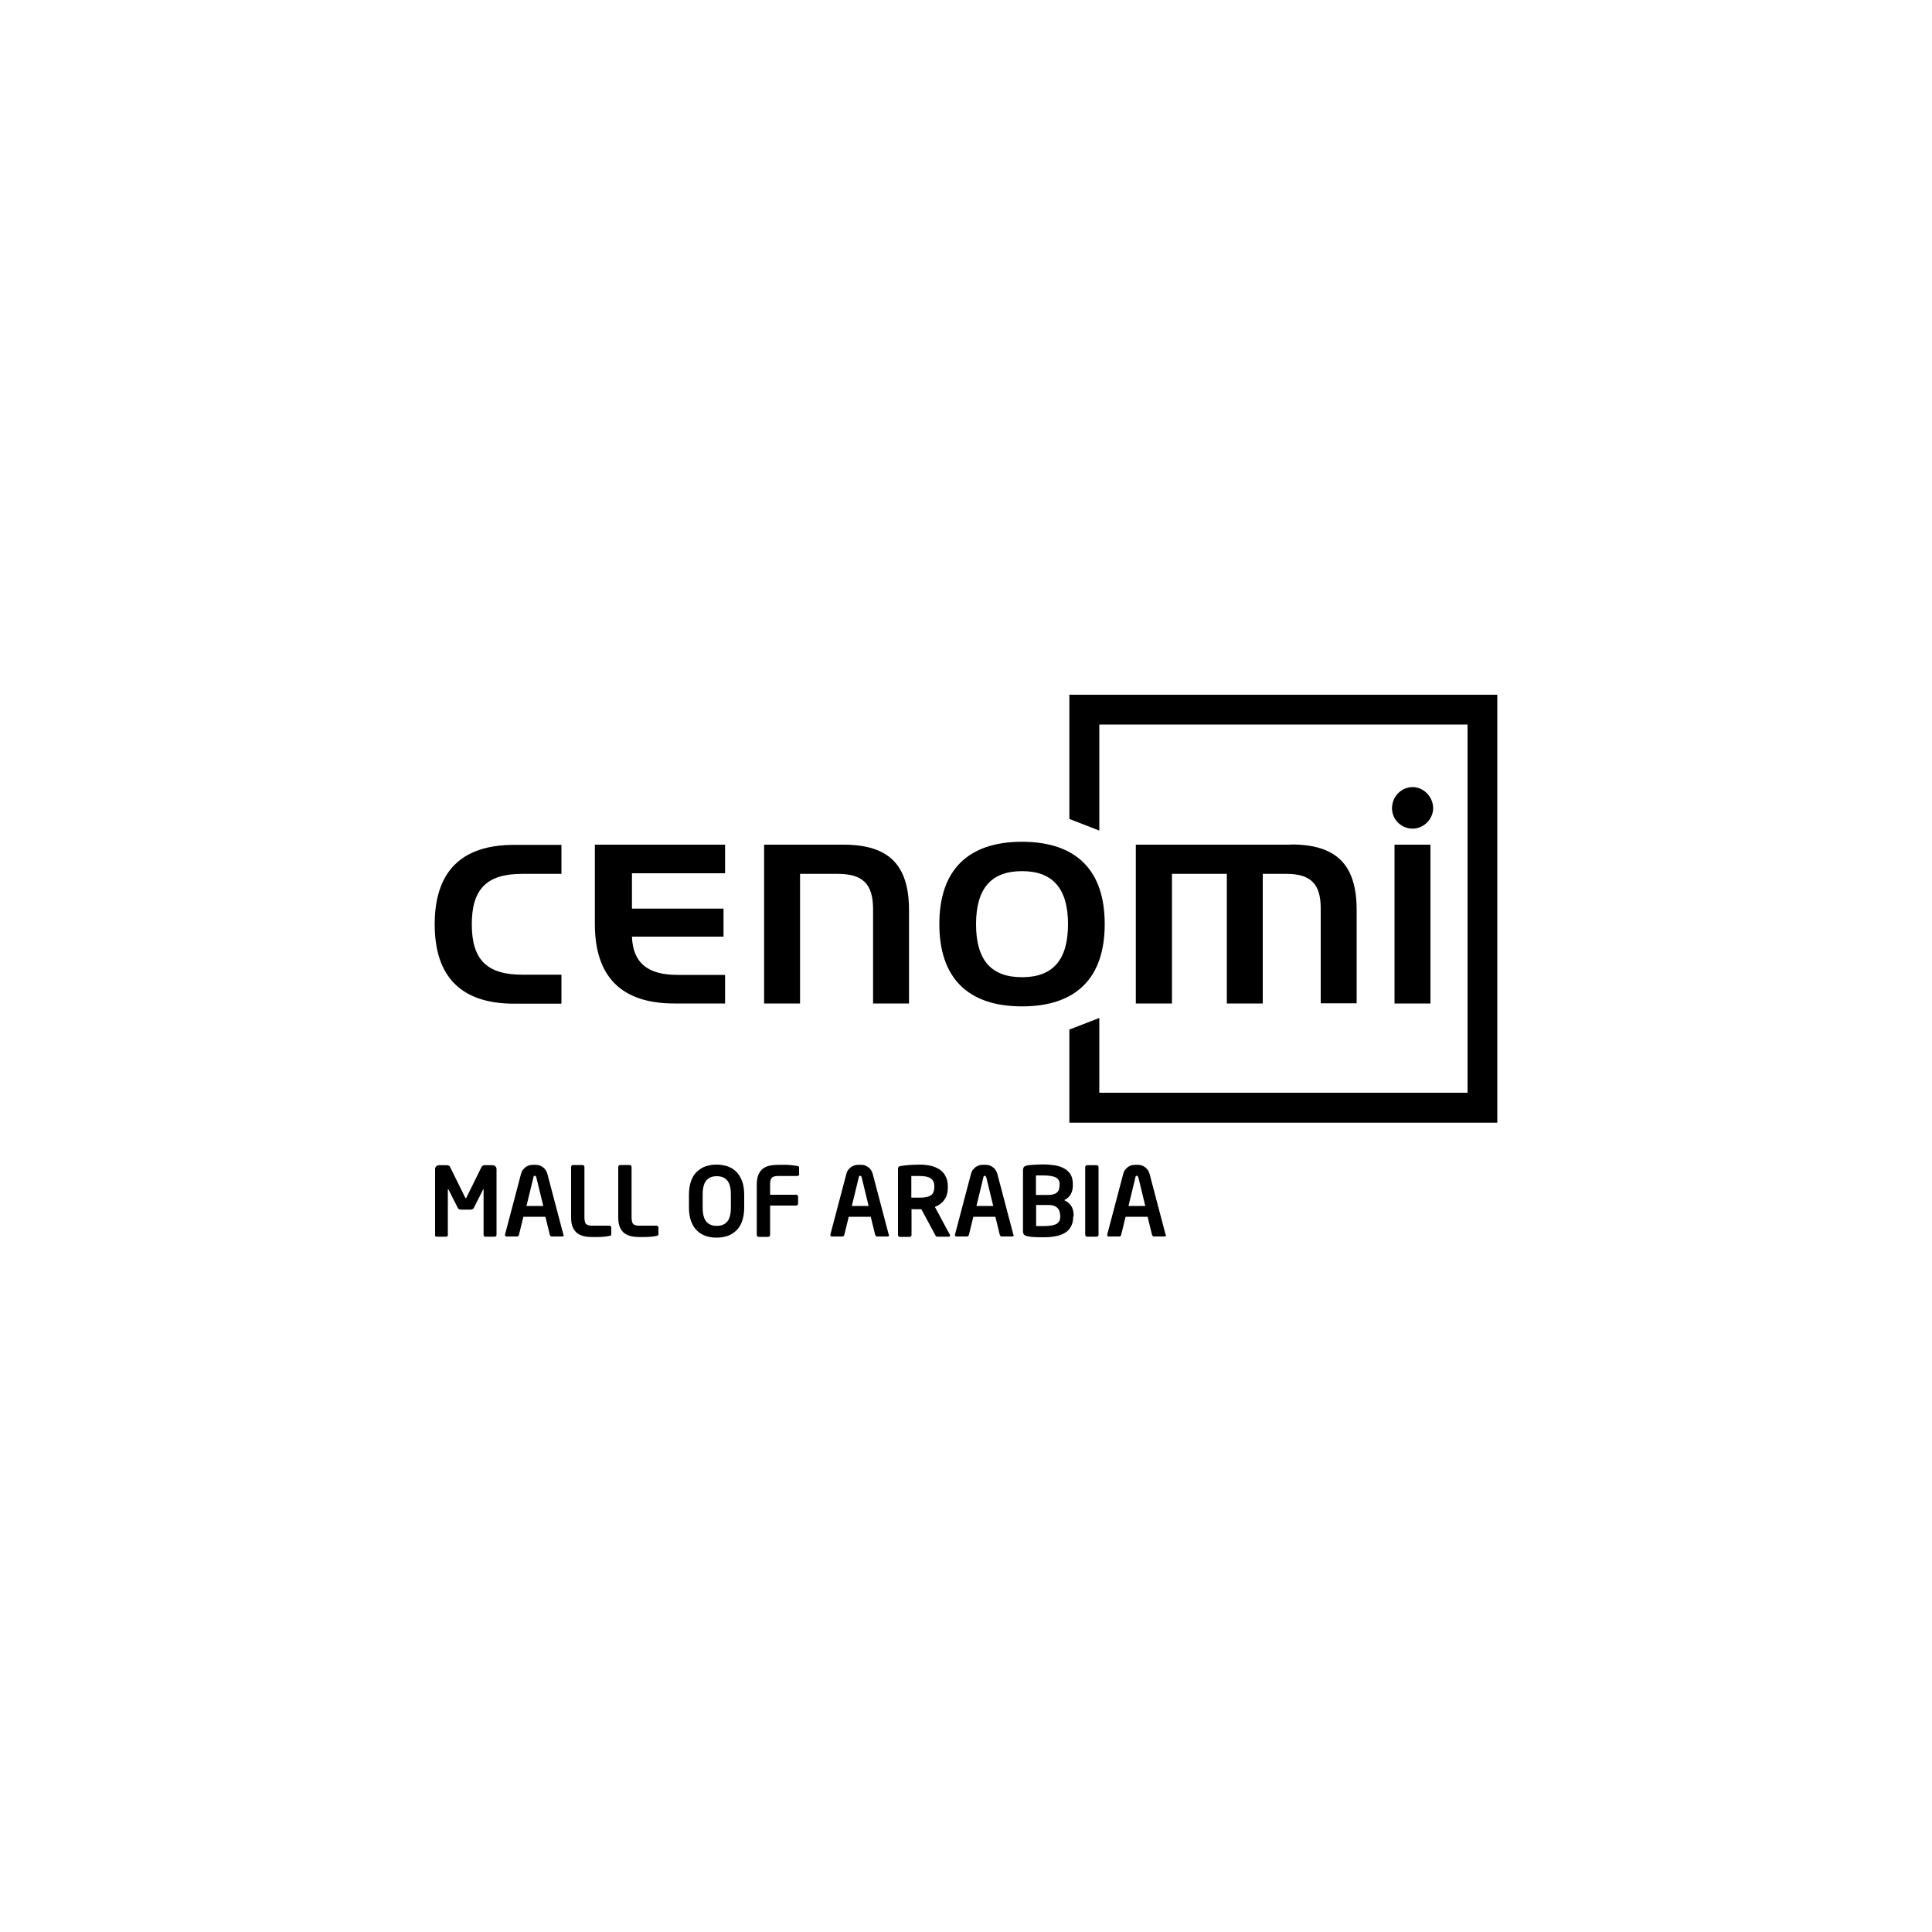 <?xml version="1.0" encoding="UTF-8"?>
<svg xmlns="http://www.w3.org/2000/svg" version="1.1" viewBox="0 0 1000 1000">
  <!-- Generator: Adobe Illustrator 28.7.1, SVG Export Plug-In . SVG Version: 1.2.0 Build 142)  -->
  <g>
    <g id="Layer_2">
      <g>
        <path d="M256.9,639.3c0,.3,0,.5-.2.6-.2.1-.4.2-.6.2h-5c-.2,0-.4-.1-.6-.3-.1-.2-.2-.4-.2-.7v-23.1c0-.3,0-.5-.1-.5s-.1.1-.2.3l-4.8,9.5c-.2.3-.4.5-.7.6-.3.1-.6.2-.9.2h-5c-.3,0-.6,0-.9-.2-.3-.1-.5-.4-.7-.6l-4.8-9.5c-.1-.2-.2-.3-.2-.3-.1,0-.2.2-.2.5v23.1c0,.3,0,.5-.2.7-.1.2-.3.3-.6.3h-5c-.2,0-.4,0-.6-.2-.2-.1-.2-.3-.2-.6v-34.2c0-.6.2-1,.6-1.4.4-.4.9-.6,1.4-.6h4.1c.4,0,.8.1,1.1.3.3.2.6.5.7.9l7.5,15.2c.1.2.2.4.3.5,0,.1.2.2.2.2s.2,0,.2-.2c0-.1.2-.3.3-.5l7.5-15.2c.2-.4.4-.7.7-.9.3-.2.7-.3,1.1-.3h4.1c.6,0,1,.2,1.4.6.4.4.6.9.6,1.4v34.2h0Z"/>
        <path d="M291.8,639.2c0,.3,0,.5-.2.6-.2.1-.4.2-.7.2h-5.3c-.2,0-.4,0-.6-.2-.2-.2-.3-.4-.4-.6l-2.3-9.4h-11.4l-2.3,9.4c0,.2-.2.4-.4.6-.2.2-.4.2-.6.2h-5.3c-.3,0-.5,0-.7-.2s-.2-.4-.2-.6,0,0,0-.1c0,0,0,0,0-.1l8.2-31.1c.3-1.2.7-2.1,1.3-2.7.6-.7,1.2-1.2,1.8-1.5.7-.4,1.3-.6,2-.7s1.3-.1,1.8-.1,1.1,0,1.8.1c.7.1,1.3.3,2,.7.7.4,1.3.8,1.8,1.5.6.7,1,1.6,1.3,2.7l8.2,31.1c0,0,0,.1,0,.1,0,0,0,0,0,.1ZM277.5,609.4c0-.3-.1-.5-.2-.6-.1-.1-.3-.2-.5-.2s-.4,0-.5.2c-.1.1-.2.3-.2.6l-3.6,14.8h8.7l-3.6-14.8h0Z"/>
        <path d="M316.4,638.7c0,.4,0,.6-.2.7-.1.1-.4.2-.8.3-.4.1-.9.2-1.6.3-.7,0-1.4.2-2.2.2s-1.6.1-2.4.1c-.8,0-1.6,0-2.2,0-1.6,0-3.1-.1-4.5-.4-1.4-.3-2.6-.8-3.6-1.5-1-.7-1.8-1.8-2.4-3.1-.6-1.3-.9-3-.9-5.2v-26.1c0-.3.1-.5.3-.7.2-.2.4-.3.7-.3h4.9c.3,0,.5.1.7.3.2.2.3.4.3.7v26.1c0,1.7.3,2.8.8,3.4.6.6,1.6.9,3,.9h9.1c.3,0,.5.1.7.3.2.2.3.4.3.7v3.2h0Z"/>
        <path d="M340.8,638.7c0,.4,0,.6-.2.7-.2.1-.4.2-.8.3-.4.1-.9.2-1.6.3-.7,0-1.4.2-2.2.2-.8,0-1.6.1-2.4.1-.8,0-1.6,0-2.2,0-1.6,0-3.1-.1-4.5-.4-1.4-.3-2.6-.8-3.6-1.5-1-.7-1.8-1.8-2.4-3.1-.6-1.3-.9-3-.9-5.2v-26.1c0-.3.1-.5.3-.7.2-.2.4-.3.7-.3h4.9c.3,0,.5.1.7.3.2.2.3.4.3.7v26.1c0,1.7.3,2.8.8,3.4.6.6,1.6.9,3,.9h9.1c.3,0,.5.1.7.3.2.2.3.4.3.7v3.2h0Z"/>
        <path d="M385.2,625c0,2.7-.4,5.1-1.1,7.1-.7,2-1.7,3.6-3,4.8-1.3,1.2-2.7,2.2-4.5,2.8s-3.6.9-5.7.9-3.9-.3-5.7-.9c-1.7-.6-3.2-1.5-4.5-2.8-1.3-1.2-2.2-2.8-3-4.8-.7-2-1.1-4.3-1.1-7.1v-6.7c0-2.7.4-5.1,1.1-7,.7-2,1.7-3.6,3-4.8,1.3-1.2,2.7-2.2,4.5-2.8,1.7-.6,3.6-.9,5.7-.9s3.9.3,5.7.9c1.7.6,3.2,1.5,4.5,2.8,1.3,1.2,2.2,2.9,3,4.8.7,2,1.1,4.3,1.1,7v6.7ZM378.3,618.3c0-3.3-.6-5.7-1.8-7.2-1.2-1.5-3-2.3-5.5-2.3s-4.3.8-5.5,2.3c-1.2,1.5-1.8,3.9-1.8,7.2v6.7c0,3.3.6,5.7,1.8,7.2,1.2,1.5,3,2.3,5.5,2.3s4.3-.8,5.5-2.3c1.2-1.5,1.8-3.9,1.8-7.2v-6.7Z"/>
        <path d="M413.7,607.7c0,.3-.1.5-.3.7-.2.2-.4.3-.7.3h-10.1c-1.5,0-2.5.3-3.1.9-.6.6-.9,1.7-.9,3.4v5.4h13.5c.3,0,.5.1.7.3.2.2.3.4.3.7v3.6c0,.3-.1.5-.3.7-.2.2-.4.3-.7.3h-13.5v15.2c0,.3-.1.5-.3.7-.2.2-.4.3-.7.3h-4.9c-.3,0-.5-.1-.7-.3-.2-.2-.3-.4-.3-.7v-26.1c0-2.1.3-3.8.9-5.2.6-1.3,1.4-2.4,2.4-3.1,1-.7,2.3-1.3,3.6-1.5,1.4-.3,2.9-.4,4.5-.4s2.7,0,3.8,0c1,0,1.9.1,2.6.2.7,0,1.3.1,1.8.2.5,0,.9.2,1.3.2.4,0,.6.2.8.3.2.1.2.4.2.7v3.2h0Z"/>
        <path d="M460.2,639.2c0,.3,0,.5-.2.6-.2.1-.4.2-.7.2h-5.3c-.2,0-.4,0-.6-.2-.2-.2-.3-.4-.4-.6l-2.3-9.4h-11.4l-2.3,9.4c0,.2-.2.4-.4.6-.2.2-.4.2-.6.2h-5.3c-.3,0-.5,0-.7-.2-.2-.1-.2-.4-.2-.6s0,0,0-.1c0,0,0,0,0-.1l8.2-31.1c.3-1.2.7-2.1,1.3-2.7.6-.7,1.2-1.2,1.8-1.5.6-.3,1.3-.6,2-.7s1.3-.1,1.8-.1,1.1,0,1.8.1c.7,0,1.3.3,2,.7.7.4,1.3.8,1.8,1.5.6.7,1,1.6,1.3,2.7l8.2,31.1c0,0,0,.1,0,.1,0,0,0,0,0,.1h0ZM445.9,609.4c0-.3-.1-.5-.2-.6-.1-.1-.3-.2-.5-.2s-.4,0-.5.2c-.1.1-.2.3-.2.6l-3.6,14.8h8.7l-3.6-14.8h0Z"/>
        <path d="M491.7,639.5c0,.4-.2.6-.6.6h-6.1c-.3,0-.5-.1-.6-.3s-.3-.4-.4-.7l-7.1-13.2h-.7c-.7,0-1.4,0-2.3,0-.9,0-1.6,0-2.1-.1v13.4c0,.3,0,.5-.3.7-.2.2-.4.3-.7.3h-5c-.3,0-.5-.1-.7-.3-.2-.2-.3-.4-.3-.7v-34.2c0-.5.1-.8.4-1.1.3-.2.7-.4,1.2-.4,1.3-.2,2.8-.4,4.5-.5,1.7-.1,3.5-.2,5.3-.2s3.8.2,5.5.6c1.7.4,3.2,1,4.6,1.9,1.3.9,2.4,2,3.1,3.5.8,1.4,1.2,3.2,1.2,5.3v.4c0,2.7-.6,4.8-1.8,6.5-1.2,1.7-2.9,2.9-4.9,3.7l7.8,14.5c0,.1.1.2.1.4h0ZM483.6,614c0-1.9-.6-3.2-1.9-4.1-1.2-.8-3.1-1.2-5.6-1.2s-.6,0-1,0c-.4,0-.8,0-1.3,0-.4,0-.8,0-1.2,0-.4,0-.7,0-.9,0v11.2c.2,0,.5,0,.9,0,.4,0,.8,0,1.3,0,.4,0,.9,0,1.3,0,.4,0,.7,0,.9,0,2.6,0,4.5-.4,5.7-1.2,1.2-.8,1.8-2.3,1.8-4.5v-.4h0Z"/>
        <path d="M524.7,639.2c0,.3,0,.5-.2.6-.2.1-.4.2-.7.2h-5.3c-.2,0-.4,0-.6-.2-.2-.2-.3-.4-.4-.6l-2.3-9.4h-11.4l-2.3,9.4c0,.2-.2.4-.4.6-.2.2-.4.2-.6.2h-5.3c-.3,0-.5,0-.7-.2-.2-.1-.2-.4-.2-.6s0,0,0-.1c0,0,0,0,0-.1l8.2-31.1c.3-1.2.7-2.1,1.3-2.7.6-.7,1.2-1.2,1.8-1.5.6-.3,1.3-.6,2-.7.7-.1,1.3-.1,1.8-.1s1.1,0,1.8.1c.7,0,1.3.3,2,.7.7.4,1.3.8,1.8,1.5.6.7,1,1.6,1.3,2.7l8.2,31.1c0,0,0,.1,0,.1,0,0,0,0,0,.1h0ZM510.4,609.4c0-.3-.1-.5-.2-.6-.1-.1-.3-.2-.5-.2s-.4,0-.5.2c-.1.1-.2.3-.2.6l-3.6,14.8h8.7l-3.6-14.8h0Z"/>
        <path d="M555.5,629.7c0,2-.4,3.7-1.1,5-.7,1.4-1.7,2.5-3,3.3-1.3.8-2.9,1.5-4.7,1.8-1.8.4-3.9.6-6.3.6s-3.8,0-5.2-.1c-1.5-.1-2.6-.2-3.3-.4-.8-.2-1.4-.4-1.8-.8-.4-.4-.6-1-.6-1.9v-31.3c0-.9.2-1.5.5-1.9.4-.4.9-.6,1.7-.8.7-.1,1.7-.2,3.2-.3,1.5-.1,3.2-.2,5.1-.2s4.3.2,6.2.5c1.9.4,3.5.9,4.8,1.7,1.4.8,2.4,1.8,3.2,3.1.7,1.3,1.1,2.9,1.1,4.7v1c0,1.7-.4,3.2-1.1,4.5-.8,1.3-1.9,2.3-3.4,3,1.5.7,2.7,1.6,3.6,2.9.8,1.2,1.3,2.8,1.3,4.7v.8h0ZM548.5,613.2c0-1.7-.6-3-1.9-3.7-1.3-.7-3.5-1.1-6.7-1.1s-1.2,0-1.9,0c-.7,0-1.2,0-1.8,0v10.1h6.3c1.2,0,2.1-.1,2.9-.4.8-.2,1.4-.6,1.8-1,.4-.4.8-.9.9-1.5.2-.6.3-1.2.3-1.8v-.7h0ZM548.7,629c0-.7-.1-1.4-.3-2-.2-.6-.5-1.2-1-1.7s-1.1-.9-1.9-1.2c-.8-.3-1.7-.4-2.9-.4h-6.3v10.9c.6,0,1.3,0,2.1,0,.8,0,1.5,0,2,0,1.6,0,2.9-.1,4-.3,1.1-.2,1.9-.5,2.6-.9.6-.4,1.1-1,1.4-1.6.3-.7.4-1.4.4-2.3v-.7h0Z"/>
        <path d="M568.6,639.1c0,.3-.1.5-.3.7-.2.2-.4.3-.7.3h-4.9c-.3,0-.5-.1-.7-.3-.2-.2-.3-.4-.3-.7v-35c0-.3.1-.5.3-.7.2-.2.4-.3.7-.3h4.9c.3,0,.5,0,.7.3.2.2.3.4.3.7v35Z"/>
        <path d="M603.5,639.2c0,.3,0,.5-.2.6-.2.1-.4.2-.7.2h-5.3c-.2,0-.4,0-.6-.2-.2-.2-.3-.4-.4-.6l-2.3-9.4h-11.4l-2.3,9.4c0,.2-.2.4-.4.6-.2.2-.4.2-.6.2h-5.3c-.3,0-.5,0-.7-.2-.2-.1-.2-.4-.2-.6s0,0,0-.1c0,0,0,0,0-.1l8.2-31.1c.3-1.2.7-2.1,1.3-2.7.6-.7,1.2-1.2,1.8-1.5.6-.4,1.3-.6,2-.7.7-.1,1.3-.1,1.8-.1s1.1,0,1.8.1c.7.1,1.3.3,2,.7.7.4,1.2.8,1.8,1.5.6.7,1,1.6,1.3,2.7l8.2,31.1c0,0,0,.1,0,.1,0,0,0,0,0,.1ZM589.1,609.4c0-.3-.1-.5-.2-.6-.1-.1-.3-.2-.5-.2s-.4,0-.5.2c-.1.1-.2.3-.2.6l-3.6,14.8h8.7l-3.6-14.8h0Z"/>
        <path d="M553.5,359.5v64.4l15.5,6v-54.9h190.6v190.6h-190.6v-38.7l-15.5,6v48.2h221.5v-221.5h-221.5Z"/>
        <path d="M270.3,504.5h20.3v15h-24.5c-27.3,0-41.1-13.8-41.1-41.1s13.8-41.1,41.1-41.1h24.5v15h-20.3c-18.3,0-26.1,7.8-26.1,26.1s7.8,26.1,26.1,26.1ZM327.1,484.8h47.4v-14.5h-47.4v-18.3h48.2v-14.8h-67.4v41.1c0,27.3,13.8,41.1,41.1,41.1h26.3v-14.8h-24.6c-15.6,0-23.1-6.3-23.6-19.8M436.6,437.2h-41.1v82.2h18.6v-67.1h19.5c13,0,18.3,5.3,18.3,18.3v48.8h18.6v-48.3c0-23.5-10.5-33.9-33.9-33.9ZM571.8,478.3c0,27.9-14.8,42.6-42.8,42.6s-42.8-14.7-42.8-42.6,14.8-42.6,42.8-42.6,42.8,14.7,42.8,42.6ZM529,450.9c-16,0-23.8,9-23.8,27.5s7.8,27.4,23.8,27.4,23.8-9,23.8-27.4-7.8-27.5-23.8-27.5ZM668.3,437.2h-80.4v82.2h18.7v-67.1h28.4v67.1h18.6v-67.1h12.2c12.6,0,17.8,5.2,17.8,17.8v49.2h18.6v-48.3c0-23.5-10.5-33.9-33.9-33.9M721.8,437.2v82.2h18.6v-82.2h-18.6ZM731.2,407.4c-5.9,0-10.7,4.9-10.7,10.9s4.9,10.6,10.7,10.6,10.6-5,10.6-10.6-4.7-10.9-10.6-10.9Z"/>
      </g>
    </g>
  </g>
</svg>